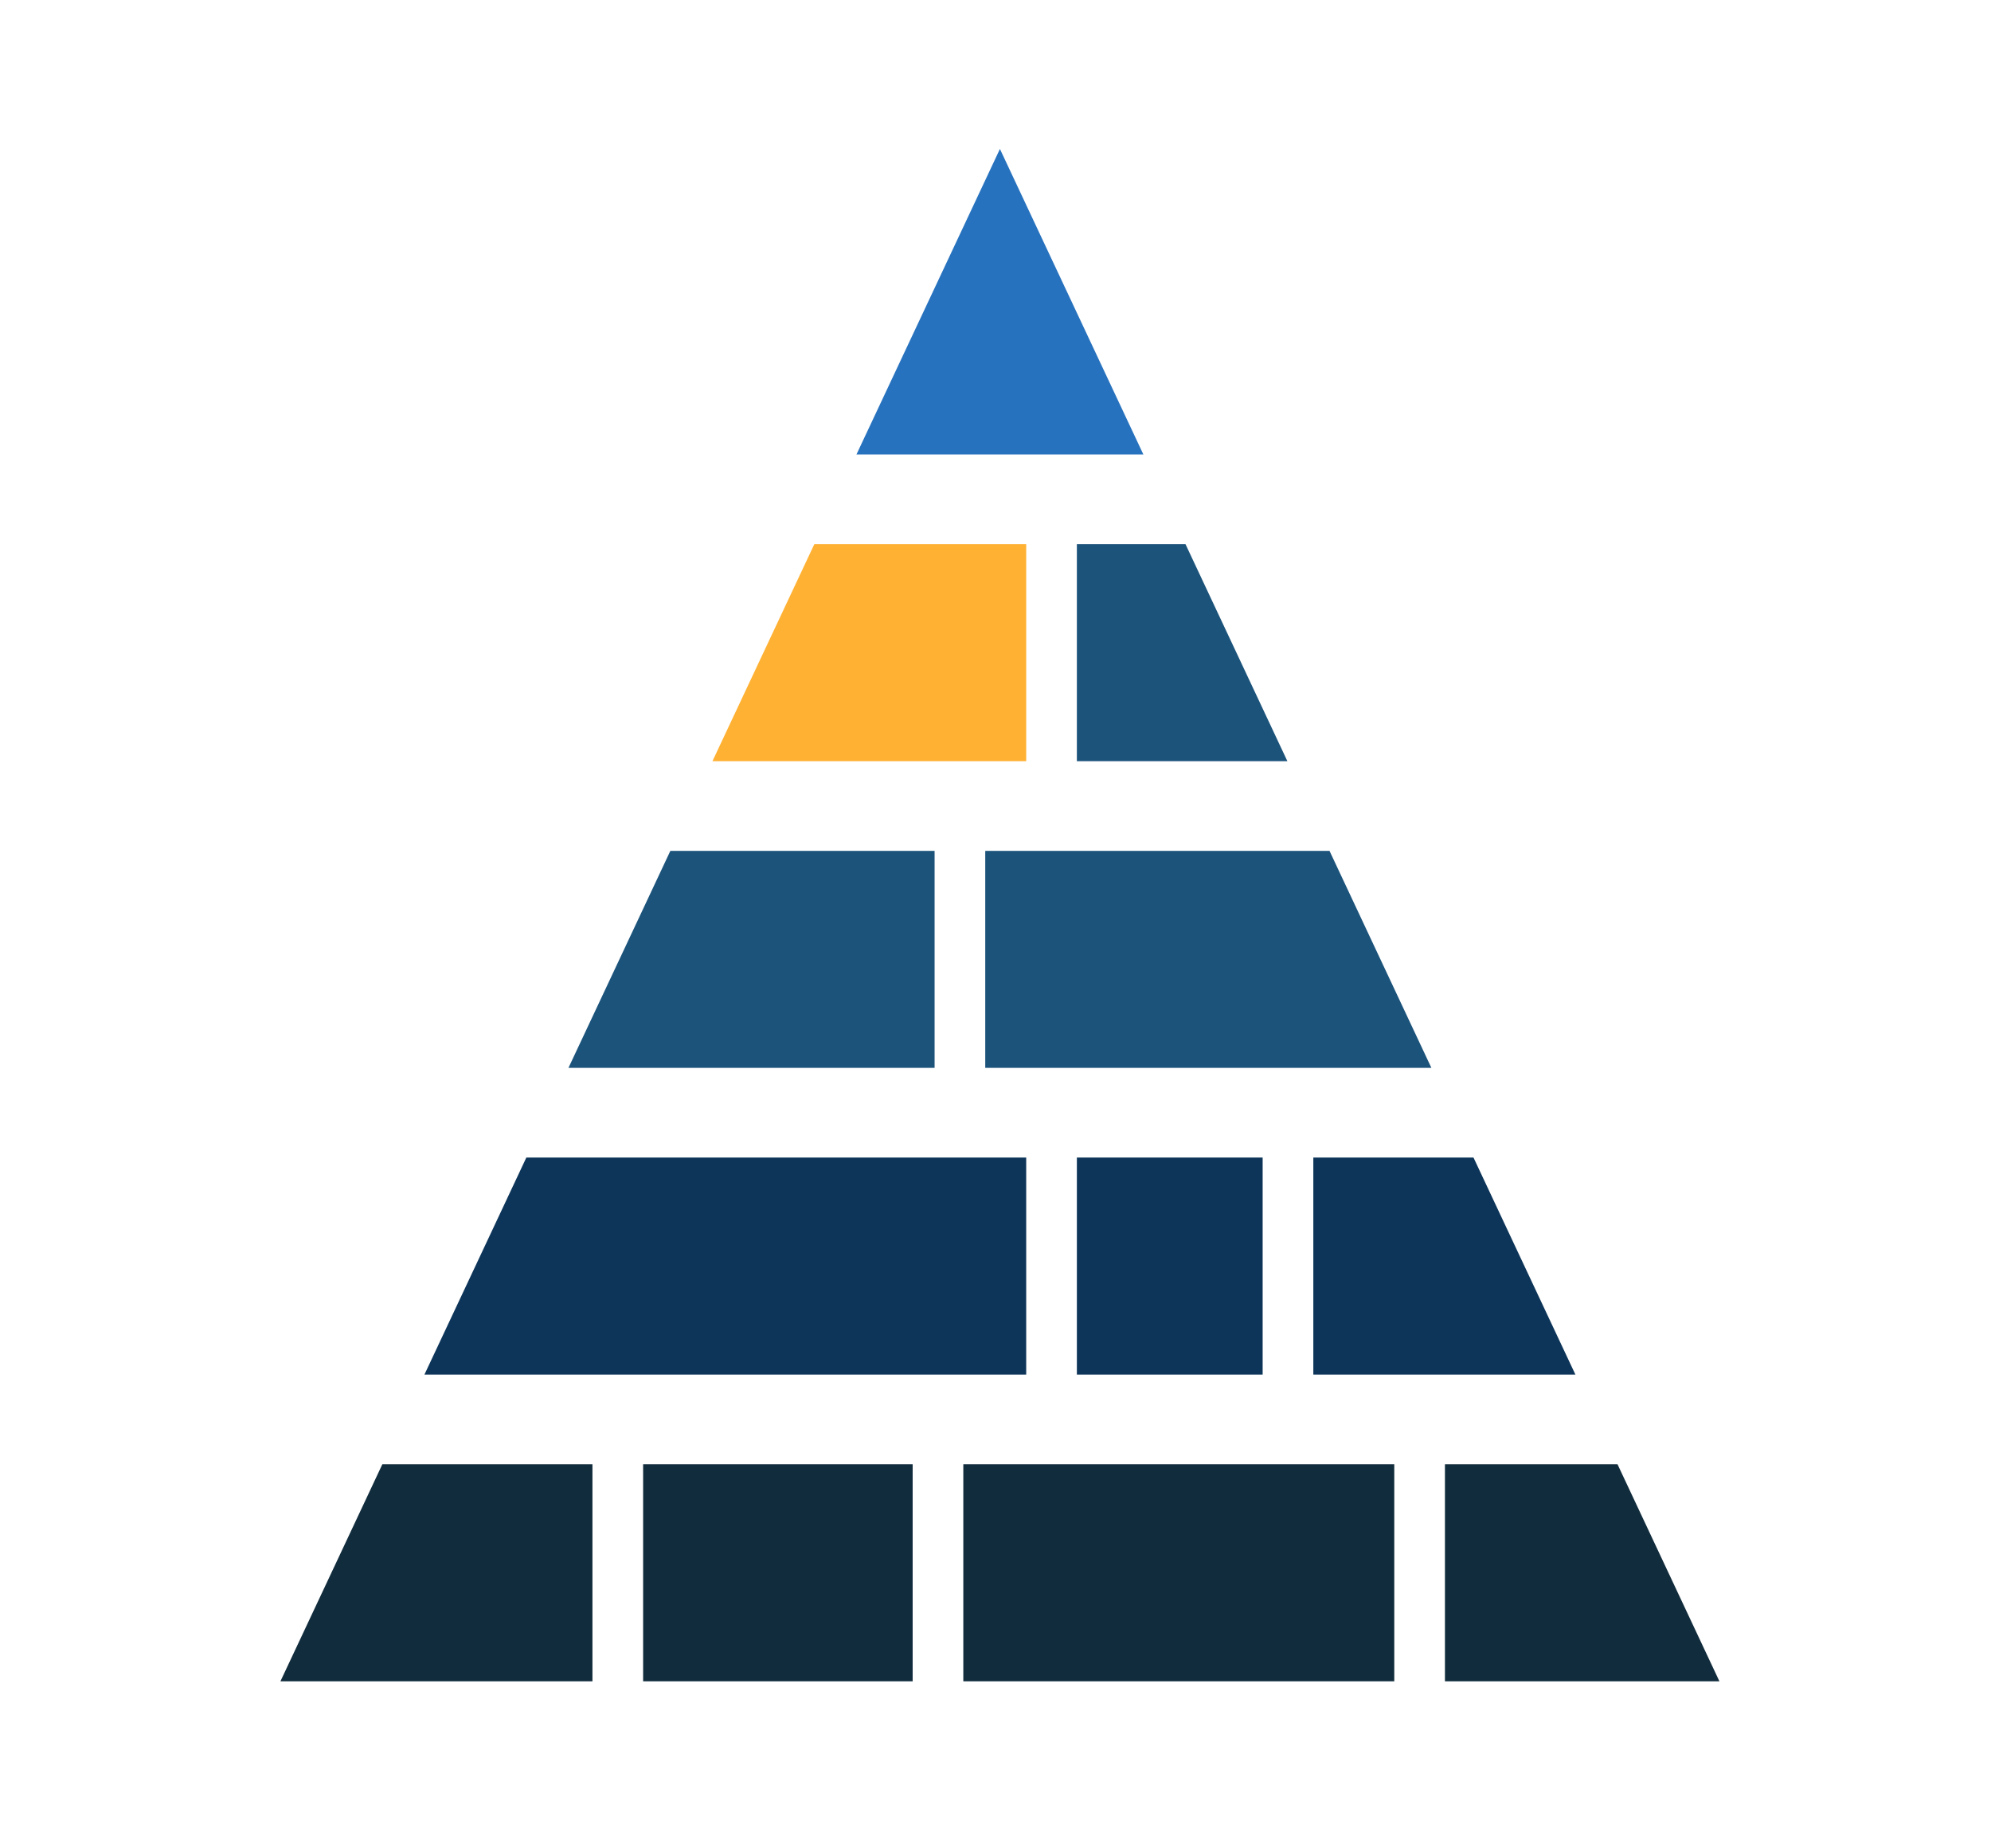 <svg clip-rule="evenodd" fill-rule="evenodd" stroke-linejoin="round" stroke-miterlimit="2" viewBox="0 0 1028 954" xmlns="http://www.w3.org/2000/svg"><g fill-rule="nonzero"><path d="m482.553 551.261h-189.047l52.616-112.029h136.431z" fill="#1b537b"/><path d="m556.015 597.554h95.921v112.041h-95.921z" fill="#0d3559"/><path d="m529.851 392.938h-161.997l52.61-112.041h109.387z" fill="#ffb133"/><path d="m508.707 551.261v-112.029h177.747l52.607 112.029z" fill="#1b537b"/><path d="m556.015 280.897h56.081l52.611 112.041h-108.692z" fill="#1b537b"/><path d="m332.059 755.888h139.17v112.041h-139.17z" fill="#112c3c"/><path d="m305.895 755.888v112.041h-161.101l52.62-112.041z" fill="#112c3c"/><path d="m678.1 597.554h82.702l52.617 112.041h-135.319z" fill="#0d3559"/><path d="m442.211 234.604 74.072-157.713 74.073 157.713z" fill="#2772be"/><path d="m746.056 755.888h89.104l52.616 112.041h-141.72z" fill="#112c3c"/><path d="m271.765 597.554h258.086v112.041h-310.706z" fill="#0d3559"/><path d="m497.384 755.888h222.512v112.041h-222.512z" fill="#112c3c"/></g></svg>